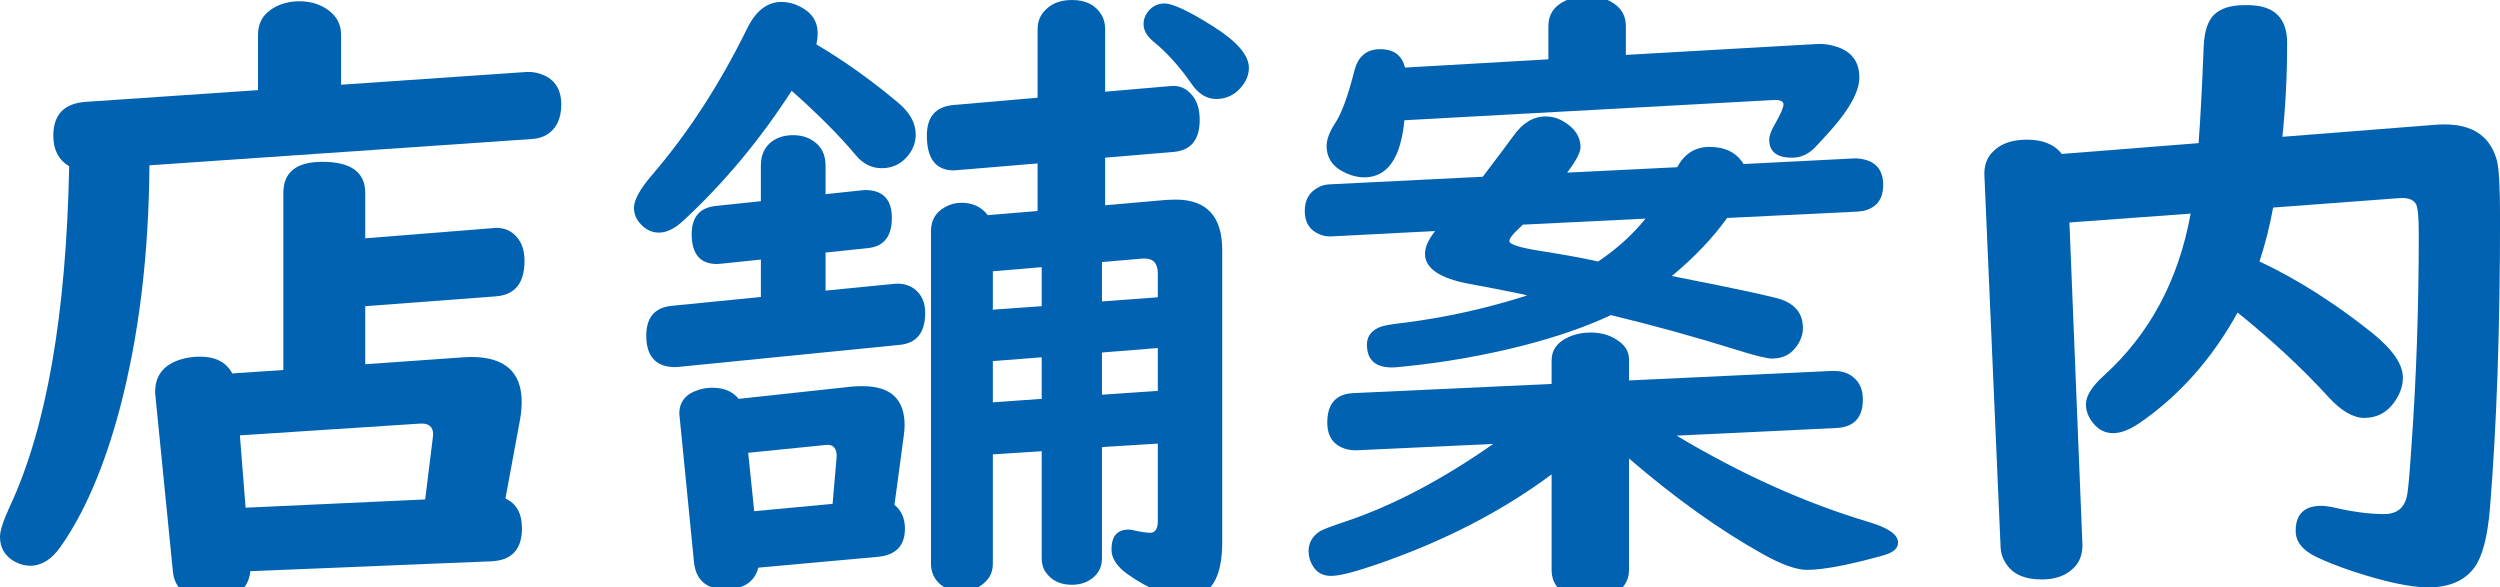 <?xml version="1.0" encoding="utf-8"?>
<!-- Generator: Adobe Illustrator 14.0.0, SVG Export Plug-In . SVG Version: 6.00 Build 43363)  -->
<!DOCTYPE svg PUBLIC "-//W3C//DTD SVG 1.1//EN" "http://www.w3.org/Graphics/SVG/1.1/DTD/svg11.dtd">
<svg version="1.1" id="レイヤー_1" xmlns="http://www.w3.org/2000/svg" xmlns:xlink="http://www.w3.org/1999/xlink" x="0px"
	 y="0px" width="107.721px" height="25.307px" viewBox="0 0 107.721 25.307" enable-background="new 0 0 107.721 25.307"
	 xml:space="preserve">
<g>
	<path fill="#0162B1" d="M14.697,3.65l7.971-0.547c0.31-0.019,0.61,0.05,0.902,0.205c0.41,0.237,0.615,0.634,0.615,1.189
		c0,0.629-0.219,1.071-0.656,1.326c-0.164,0.091-0.355,0.146-0.574,0.164L6.439,7.123c-0.027,3.855-0.451,7.342-1.271,10.459
		c-0.665,2.507-1.518,4.498-2.557,5.975c-0.383,0.547-0.82,0.82-1.313,0.82c-0.237,0-0.474-0.068-0.711-0.205
		C0.196,23.935,0,23.589,0,23.133c0-0.265,0.142-0.702,0.424-1.313c1.577-3.372,2.429-8.258,2.557-14.656
		C2.524,6.891,2.297,6.453,2.297,5.852c0-0.911,0.465-1.399,1.395-1.463l7.424-0.506V1.504c0-0.538,0.246-0.938,0.738-1.203
		c0.319-0.164,0.665-0.246,1.039-0.246c0.501,0,0.925,0.132,1.271,0.396c0.355,0.265,0.533,0.615,0.533,1.053V3.65z M21.779,21.479
		c0.474,0.219,0.711,0.647,0.711,1.285c0,0.911-0.442,1.386-1.326,1.422l-10.377,0.424c-0.082,0.802-0.638,1.203-1.668,1.203
		s-1.586-0.392-1.668-1.176l-0.752-7.561c-0.009-0.055-0.014-0.118-0.014-0.191c0-0.702,0.364-1.167,1.094-1.395
		c0.265-0.082,0.542-0.123,0.834-0.123c0.675,0,1.14,0.241,1.395,0.725l2.201-0.15V8.313c0-0.894,0.561-1.34,1.682-1.34
		c1.23,0,1.846,0.446,1.846,1.34v1.955l5.496-0.438c0.055-0.009,0.101-0.014,0.137-0.014c0.392,0,0.702,0.146,0.93,0.438
		c0.2,0.246,0.301,0.574,0.301,0.984c0,0.957-0.41,1.468-1.23,1.531l-5.633,0.424v2.502l4.252-0.301
		c0.146-0.009,0.246-0.014,0.301-0.014c1.458,0,2.188,0.647,2.188,1.941c0,0.219-0.022,0.465-0.068,0.738L21.779,21.479z
		 M18.32,21.52l0.328-2.652c0.009-0.073,0.014-0.123,0.014-0.15c0-0.337-0.191-0.492-0.574-0.465l-7.752,0.506l0.246,3.117
		L18.32,21.52z"/>
	<path fill="#0162B1" d="M35.178,1.914c1.203,0.711,2.379,1.55,3.527,2.516c0.501,0.419,0.752,0.875,0.752,1.367
		c0,0.319-0.104,0.615-0.314,0.889c-0.301,0.374-0.684,0.561-1.148,0.561c-0.438,0-0.812-0.187-1.121-0.561
		c-0.692-0.829-1.613-1.755-2.762-2.775c-1.358,2.105-2.912,3.97-4.662,5.592c-0.374,0.347-0.725,0.52-1.053,0.52
		c-0.292,0-0.547-0.114-0.766-0.342c-0.21-0.21-0.314-0.451-0.314-0.725c0-0.347,0.269-0.829,0.807-1.449
		c1.531-1.786,2.885-3.874,4.061-6.262c0.374-0.774,0.87-1.162,1.49-1.162c0.265,0,0.524,0.063,0.779,0.191
		c0.52,0.255,0.779,0.643,0.779,1.162C35.232,1.581,35.214,1.741,35.178,1.914z M32.785,12.797v-1.613l-1.709,0.178
		c-0.073,0.009-0.132,0.014-0.178,0.014c-0.729,0-1.094-0.429-1.094-1.285c0-0.738,0.347-1.144,1.039-1.217l1.941-0.205V7.137
		c0-0.465,0.164-0.815,0.492-1.053c0.246-0.173,0.547-0.26,0.902-0.26c0.328,0,0.615,0.082,0.861,0.246
		c0.355,0.237,0.533,0.593,0.533,1.066v1.23l1.545-0.164c0.055-0.009,0.104-0.014,0.15-0.014c0.774,0,1.162,0.401,1.162,1.203
		c0,0.793-0.342,1.226-1.025,1.299l-1.832,0.191v1.641l2.912-0.287c0.063-0.009,0.118-0.014,0.164-0.014
		c0.328,0,0.597,0.091,0.807,0.273c0.273,0.237,0.41,0.565,0.41,0.984c0,0.848-0.364,1.308-1.094,1.381l-9.611,0.957
		c-0.046,0-0.104,0-0.178,0c-0.757-0.046-1.135-0.497-1.135-1.354c0-0.784,0.364-1.212,1.094-1.285L32.785,12.797z M38.541,21.752
		c0.301,0.246,0.451,0.588,0.451,1.025c0,0.738-0.392,1.144-1.176,1.217l-5.141,0.465c-0.164,0.62-0.638,0.93-1.422,0.93
		c-0.829,0-1.28-0.401-1.354-1.203l-0.615-6.221c-0.009-0.055-0.014-0.101-0.014-0.137c0-0.511,0.273-0.853,0.82-1.025
		c0.183-0.063,0.383-0.096,0.602-0.096c0.501,0,0.88,0.159,1.135,0.479l4.922-0.533c0.109-0.009,0.251-0.014,0.424-0.014
		c1.203,0,1.805,0.561,1.805,1.682c0,0.137-0.014,0.301-0.041,0.492L38.541,21.752z M35.875,21.711l0.178-2.064
		c-0.009-0.319-0.137-0.479-0.383-0.479c-0.063,0-0.123,0.005-0.178,0.014l-3.254,0.328l0.26,2.516L35.875,21.711z M47.482,19.264
		v4.785c0,0.319-0.104,0.579-0.314,0.779c-0.255,0.246-0.583,0.369-0.984,0.369c-0.492,0-0.866-0.178-1.121-0.533
		c-0.118-0.164-0.178-0.369-0.178-0.615v-4.607l-2.105,0.137v4.717c0,0.31-0.104,0.565-0.314,0.766
		c-0.273,0.273-0.62,0.41-1.039,0.41c-0.52,0-0.897-0.183-1.135-0.547c-0.118-0.183-0.178-0.392-0.178-0.629V9.967
		c0-0.474,0.2-0.82,0.602-1.039c0.219-0.128,0.456-0.191,0.711-0.191c0.483,0,0.861,0.178,1.135,0.533l2.146-0.178V7.041
		l-3.418,0.287c-0.073,0.009-0.137,0.014-0.191,0.014c-0.774,0-1.162-0.501-1.162-1.504c0-0.802,0.378-1.239,1.135-1.313
		l3.637-0.314V1.258c0-0.328,0.109-0.602,0.328-0.82C45.317,0.146,45.7,0,46.184,0c0.593,0,1.017,0.21,1.271,0.629
		c0.109,0.173,0.164,0.383,0.164,0.629v2.693l2.693-0.232l0.164-0.014c0.355-0.027,0.651,0.104,0.889,0.396
		c0.219,0.255,0.328,0.61,0.328,1.066c0,0.856-0.378,1.317-1.135,1.381l-2.939,0.246v2.051l2.639-0.232
		C50.413,8.604,50.545,8.6,50.654,8.6c1.34,0,2.01,0.725,2.01,2.174v12.578c0,1.586-0.511,2.379-1.531,2.379
		c-0.766,0-1.618-0.333-2.557-0.998c-0.456-0.328-0.684-0.679-0.684-1.053c0-0.574,0.246-0.861,0.738-0.861
		c0.073,0,0.159,0.014,0.26,0.041c0.292,0.063,0.515,0.096,0.67,0.096c0.219,0,0.328-0.169,0.328-0.506v-3.336L47.482,19.264z
		 M44.885,13.193v-1.682l-2.105,0.178v1.654L44.885,13.193z M44.885,15.395l-2.105,0.164v1.777l2.105-0.15V15.395z M47.482,12.988
		l2.406-0.178v-1.025c0-0.429-0.187-0.643-0.561-0.643c-0.036,0-0.06,0-0.068,0h-0.041l-1.736,0.15V12.988z M47.482,15.189v1.818
		l2.406-0.164v-1.846L47.482,15.189z M50.176,0.15c0.355,0,1.053,0.328,2.092,0.984c1.03,0.647,1.545,1.244,1.545,1.791
		c0,0.31-0.123,0.602-0.369,0.875c-0.282,0.31-0.629,0.465-1.039,0.465s-0.766-0.219-1.066-0.656
		c-0.511-0.738-1.062-1.349-1.654-1.832c-0.273-0.228-0.41-0.474-0.41-0.738c0-0.21,0.073-0.401,0.219-0.574
		C49.675,0.255,49.902,0.15,50.176,0.15z"/>
	<path fill="#0162B1" d="M72.27,7.205c0.31-0.583,0.774-0.875,1.395-0.875c0.674,0,1.162,0.246,1.463,0.738l4.84-0.246l0.15,0.014
		c0.684,0.082,1.025,0.46,1.025,1.135c0,0.62-0.292,0.993-0.875,1.121l-0.246,0.027l-5.605,0.273
		c-0.602,0.848-1.395,1.682-2.379,2.502l0.889,0.178c1.713,0.337,2.912,0.593,3.596,0.766c0.774,0.191,1.162,0.624,1.162,1.299
		c0,0.21-0.051,0.405-0.15,0.588c-0.256,0.483-0.647,0.725-1.176,0.725c-0.229,0-0.748-0.128-1.559-0.383
		c-1.714-0.538-3.51-1.034-5.387-1.49c-1.066,0.501-2.329,0.938-3.787,1.313c-1.687,0.429-3.396,0.729-5.127,0.902
		c-0.246,0.027-0.42,0.041-0.52,0.041c-0.721,0-1.08-0.328-1.08-0.984c0-0.347,0.182-0.597,0.547-0.752
		c0.137-0.063,0.492-0.128,1.066-0.191c1.795-0.228,3.559-0.62,5.291-1.176l-0.15-0.041c-0.885-0.183-1.654-0.333-2.311-0.451
		c-1.295-0.237-1.941-0.67-1.941-1.299c0-0.292,0.146-0.62,0.438-0.984l-4.471,0.232c-0.174,0.009-0.338-0.019-0.492-0.082
		c-0.438-0.173-0.656-0.511-0.656-1.012c0-0.474,0.191-0.812,0.574-1.012c0.137-0.082,0.301-0.128,0.492-0.137l6.604-0.328
		c0.619-0.812,1.057-1.395,1.313-1.75c0.4-0.565,0.865-0.848,1.395-0.848c0.291,0,0.564,0.082,0.82,0.246
		c0.455,0.282,0.684,0.643,0.684,1.08c0,0.219-0.191,0.583-0.574,1.094L72.27,7.205z M72.242,18.771
		c2.789,1.668,5.56,2.912,8.313,3.732c0.82,0.246,1.23,0.538,1.23,0.875c0,0.246-0.205,0.429-0.615,0.547
		c-1.504,0.419-2.607,0.629-3.309,0.629c-0.456,0-1.085-0.224-1.887-0.67c-1.878-1.048-3.806-2.425-5.783-4.129v4.799
		c0,0.355-0.133,0.647-0.396,0.875c-0.319,0.292-0.743,0.438-1.271,0.438c-0.574,0-1.025-0.164-1.354-0.492
		c-0.21-0.219-0.314-0.492-0.314-0.82v-4.115c-2.133,1.586-4.621,2.871-7.465,3.855c-0.994,0.347-1.673,0.52-2.037,0.52
		c-0.338,0-0.593-0.132-0.766-0.396c-0.137-0.21-0.205-0.433-0.205-0.67c0-0.355,0.164-0.643,0.492-0.861
		c0.118-0.073,0.492-0.214,1.121-0.424c2.032-0.684,4.146-1.796,6.344-3.336L58.516,19.4c-0.191,0.009-0.369-0.009-0.533-0.055
		c-0.529-0.164-0.793-0.542-0.793-1.135c0-0.812,0.373-1.235,1.121-1.271l8.545-0.396v-1.012c0-0.446,0.236-0.779,0.711-0.998
		c0.301-0.137,0.624-0.205,0.971-0.205c0.492,0,0.906,0.132,1.244,0.396c0.273,0.2,0.41,0.46,0.41,0.779v0.889l8.764-0.41
		c0.027,0,0.05,0,0.068,0c0.337,0,0.615,0.091,0.834,0.273c0.273,0.219,0.41,0.538,0.41,0.957c0,0.784-0.383,1.194-1.148,1.23
		L72.242,18.771z M70.055,2.365L78.23,1.9c0.236-0.019,0.469,0,0.697,0.055c0.793,0.183,1.189,0.643,1.189,1.381
		c0,0.583-0.393,1.321-1.176,2.215c-0.273,0.31-0.524,0.583-0.752,0.82c-0.283,0.282-0.606,0.424-0.971,0.424
		c-0.656,0-0.984-0.26-0.984-0.779c0-0.164,0.077-0.378,0.232-0.643c0.255-0.446,0.383-0.738,0.383-0.875
		c0-0.128-0.128-0.191-0.383-0.191c-0.027,0-0.278,0.014-0.752,0.041L60.512,5.182c-0.155,1.641-0.734,2.461-1.736,2.461
		c-0.246,0-0.502-0.06-0.766-0.178c-0.565-0.246-0.848-0.638-0.848-1.176c0-0.282,0.123-0.61,0.369-0.984
		c0.273-0.41,0.547-1.153,0.82-2.229c0.154-0.638,0.528-0.957,1.121-0.957c0.583,0,0.938,0.265,1.066,0.793l6.18-0.355V1.121
		c0-0.492,0.236-0.853,0.711-1.08c0.291-0.146,0.615-0.219,0.971-0.219c0.438,0,0.815,0.109,1.135,0.328
		c0.346,0.228,0.52,0.552,0.52,0.971V2.365z M70.902,9.42l-5.291,0.26c-0.037,0.046-0.096,0.104-0.178,0.178
		c-0.265,0.246-0.396,0.424-0.396,0.533c0,0.137,0.424,0.273,1.271,0.41c1.029,0.164,1.818,0.306,2.365,0.424
		c0.063,0.019,0.127,0.032,0.191,0.041C69.676,10.719,70.355,10.104,70.902,9.42z"/>
	<path fill="#0162B1" d="M97.357,11.266c1.613,0.757,3.23,1.782,4.854,3.076c0.884,0.711,1.326,1.354,1.326,1.928
		c0,0.374-0.133,0.738-0.396,1.094c-0.319,0.429-0.743,0.643-1.271,0.643c-0.475,0-0.984-0.296-1.531-0.889
		c-1.112-1.222-2.42-2.438-3.924-3.65c-1.104,1.996-2.512,3.582-4.225,4.758c-0.429,0.292-0.807,0.438-1.135,0.438
		c-0.338,0-0.62-0.137-0.848-0.41c-0.219-0.265-0.328-0.542-0.328-0.834c0-0.355,0.255-0.766,0.766-1.23
		c1.978-1.786,3.227-4.115,3.746-6.986l-5.223,0.383l0.561,13.904c0,0.419-0.133,0.752-0.396,0.998
		c-0.328,0.319-0.779,0.479-1.354,0.479c-0.775,0-1.304-0.251-1.586-0.752c-0.119-0.191-0.183-0.405-0.191-0.643l-0.697-16.01
		c-0.019-0.383,0.082-0.702,0.301-0.957c0.337-0.392,0.848-0.588,1.531-0.588s1.185,0.205,1.504,0.615l5.893-0.465
		c0.082-1.103,0.154-2.488,0.219-4.156c0.027-0.647,0.173-1.103,0.438-1.367c0.282-0.282,0.725-0.424,1.326-0.424h0.123
		c1.139,0,1.709,0.542,1.709,1.627c0,1.403-0.068,2.753-0.205,4.047l6.617-0.52c0.118-0.009,0.241-0.014,0.369-0.014
		c0.738,0,1.303,0.187,1.695,0.561c0.255,0.237,0.441,0.565,0.561,0.984c0.091,0.328,0.137,1.153,0.137,2.475
		c0,4.813-0.146,8.996-0.438,12.551c-0.101,1.185-0.314,2.015-0.643,2.488c-0.42,0.593-1.09,0.889-2.01,0.889
		c-0.766,0-1.855-0.232-3.268-0.697c-0.647-0.219-1.176-0.429-1.586-0.629c-0.574-0.282-0.861-0.651-0.861-1.107
		c0-0.72,0.369-1.08,1.107-1.08c0.146,0,0.342,0.027,0.588,0.082c0.793,0.183,1.499,0.273,2.119,0.273
		c0.574,0,0.906-0.292,0.998-0.875c0.045-0.255,0.104-0.948,0.178-2.078c0.209-2.898,0.314-5.942,0.314-9.133
		c0-0.747-0.046-1.181-0.137-1.299c-0.109-0.155-0.292-0.232-0.547-0.232c-0.046,0-0.082,0-0.109,0l-5.482,0.41
		C97.799,9.743,97.604,10.519,97.357,11.266z"/>
</g>
</svg>
